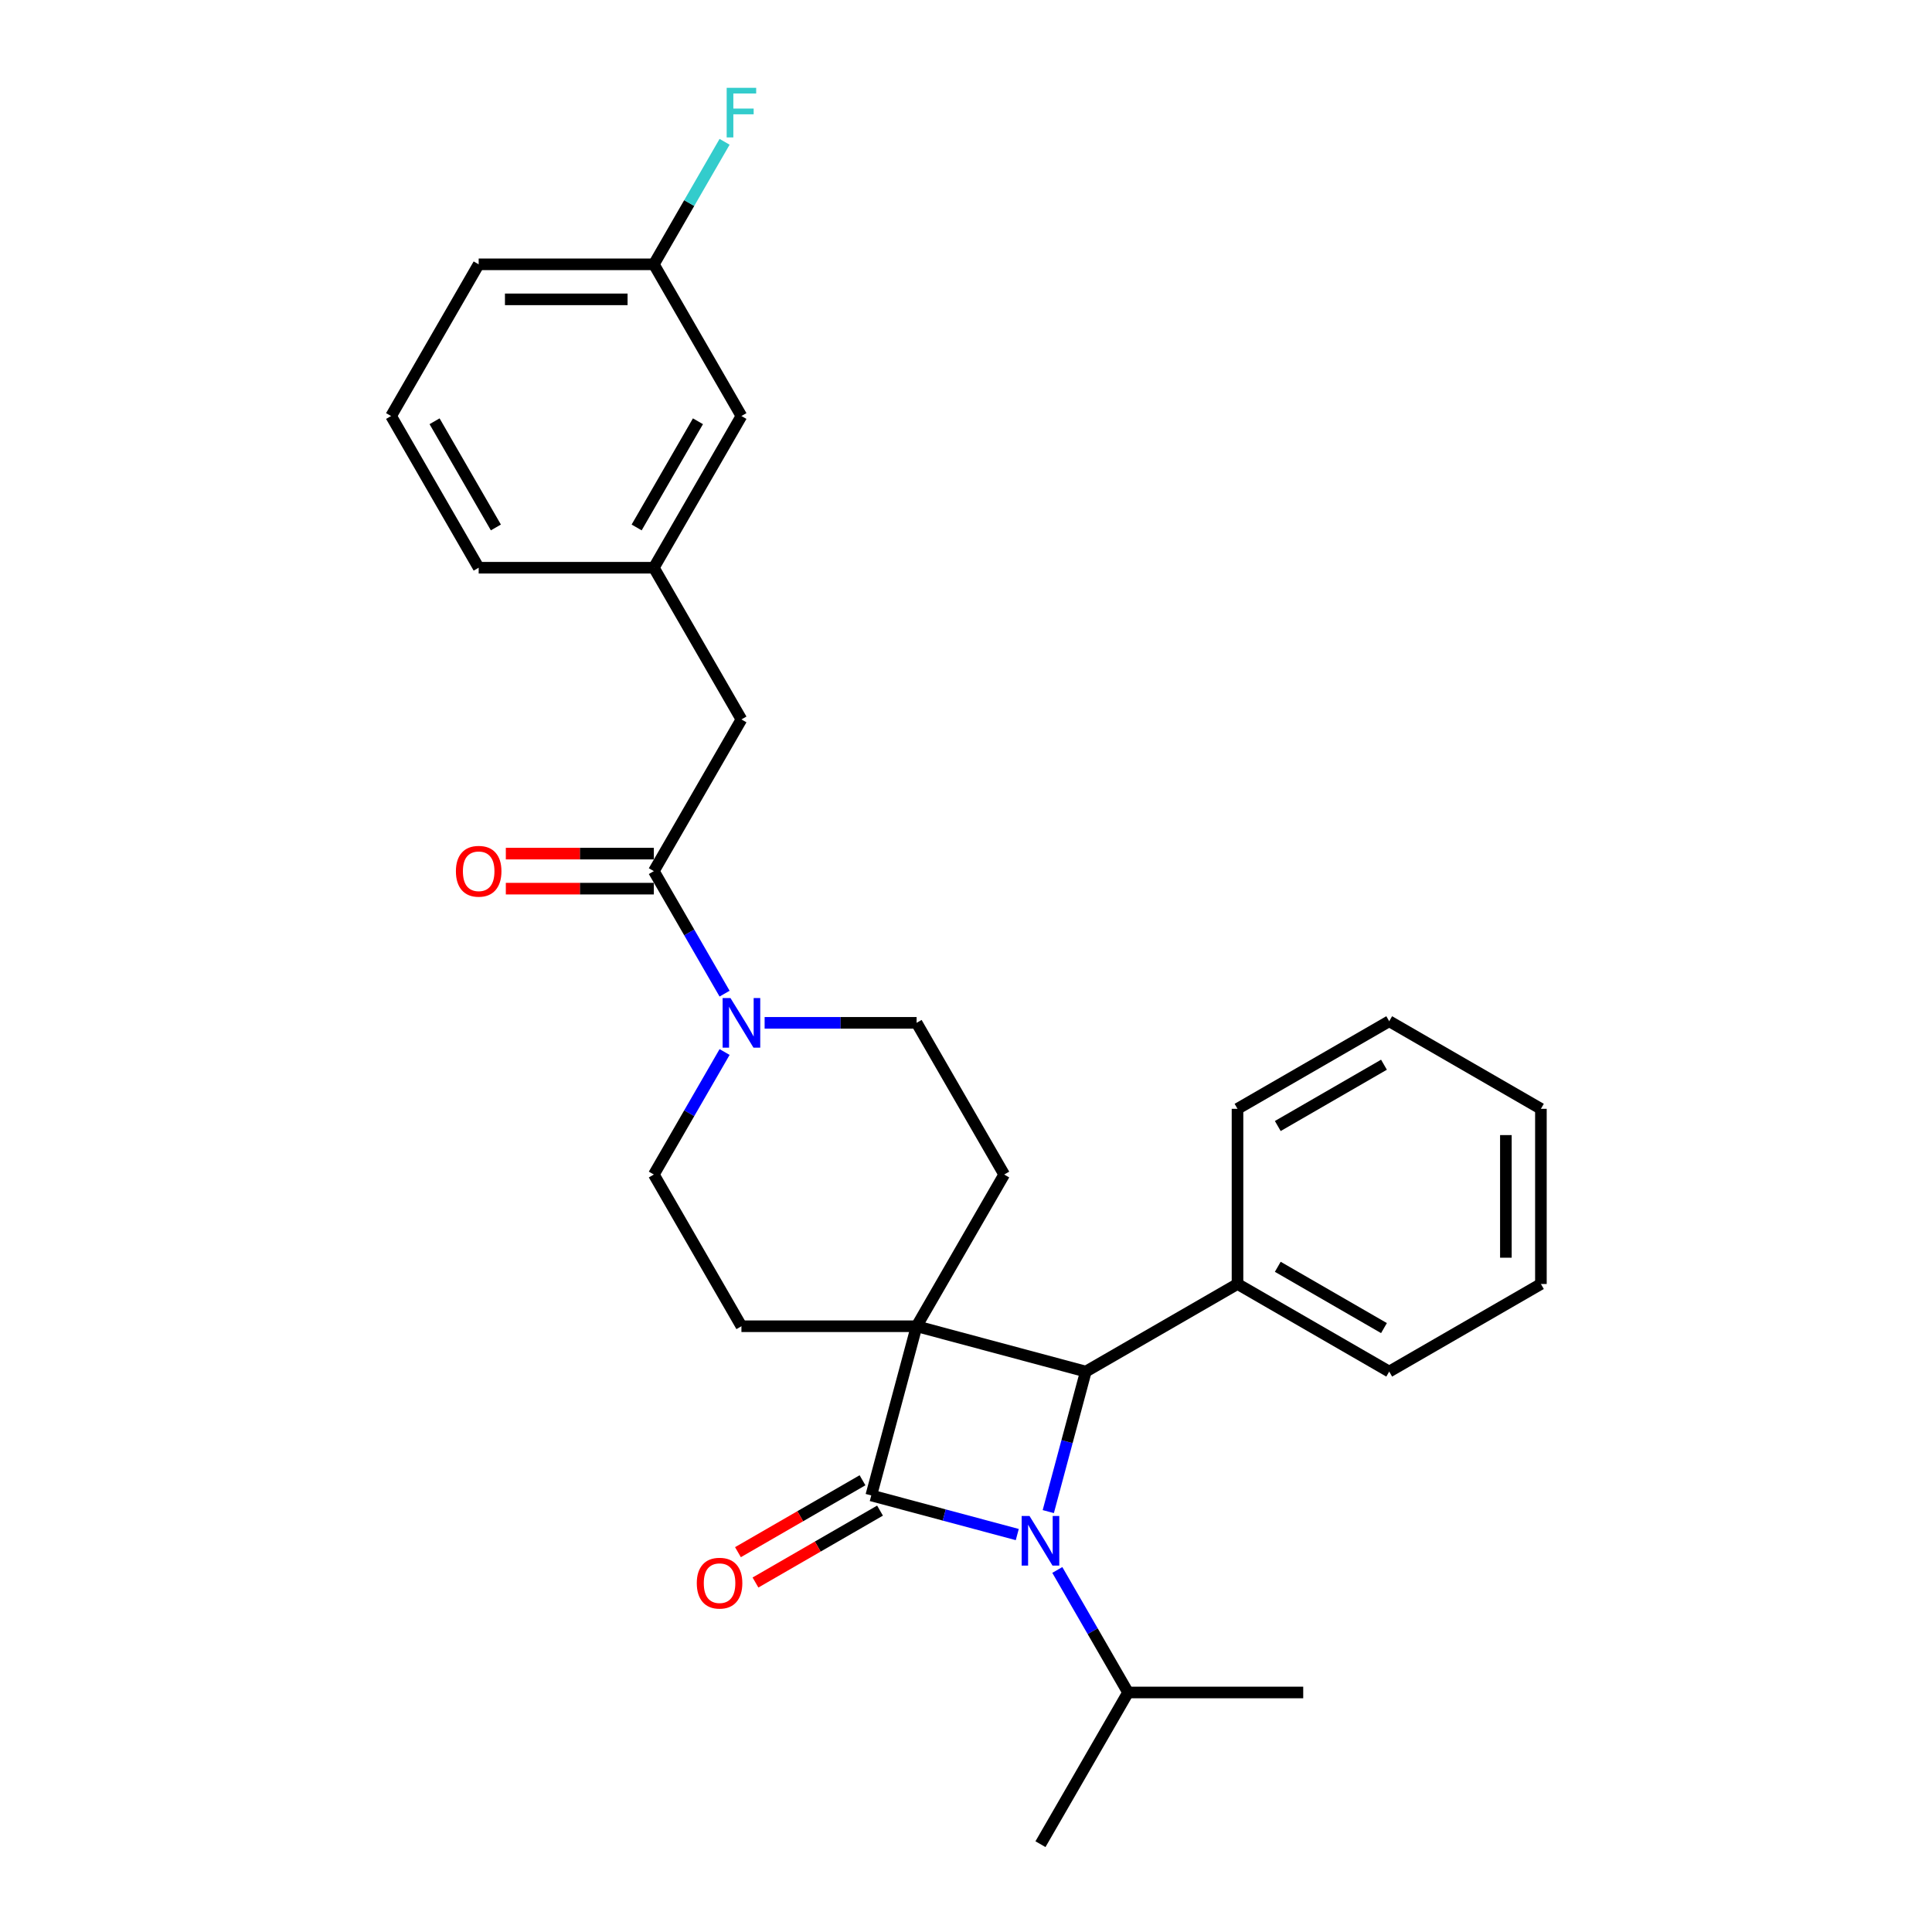 <?xml version='1.0' encoding='iso-8859-1'?>
<svg version='1.1' baseProfile='full'
              xmlns='http://www.w3.org/2000/svg'
                      xmlns:rdkit='http://www.rdkit.org/xml'
                      xmlns:xlink='http://www.w3.org/1999/xlink'
                  xml:space='preserve'
width='1000px' height='1000px' viewBox='0 0 1000 1000'>
<!-- END OF HEADER -->
<rect style='opacity:1.0;fill:#FFFFFF;stroke:none' width='1000' height='1000' x='0' y='0'> </rect>
<path class='bond-0' d='M 474.432,686.459 L 450.965,774.037' style='fill:none;fill-rule:evenodd;stroke:#000000;stroke-width:6px;stroke-linecap:butt;stroke-linejoin:miter;stroke-opacity:1' />
<path class='bond-1' d='M 474.432,686.459 L 562.01,709.926' style='fill:none;fill-rule:evenodd;stroke:#000000;stroke-width:6px;stroke-linecap:butt;stroke-linejoin:miter;stroke-opacity:1' />
<path class='bond-2' d='M 474.432,686.459 L 519.766,607.938' style='fill:none;fill-rule:evenodd;stroke:#000000;stroke-width:6px;stroke-linecap:butt;stroke-linejoin:miter;stroke-opacity:1' />
<path class='bond-3' d='M 474.432,686.459 L 383.764,686.459' style='fill:none;fill-rule:evenodd;stroke:#000000;stroke-width:6px;stroke-linecap:butt;stroke-linejoin:miter;stroke-opacity:1' />
<path class='bond-4' d='M 446.432,766.185 L 414.198,784.795' style='fill:none;fill-rule:evenodd;stroke:#000000;stroke-width:6px;stroke-linecap:butt;stroke-linejoin:miter;stroke-opacity:1' />
<path class='bond-4' d='M 414.198,784.795 L 381.964,803.405' style='fill:none;fill-rule:evenodd;stroke:#FF0000;stroke-width:6px;stroke-linecap:butt;stroke-linejoin:miter;stroke-opacity:1' />
<path class='bond-4' d='M 455.498,781.889 L 423.265,800.5' style='fill:none;fill-rule:evenodd;stroke:#000000;stroke-width:6px;stroke-linecap:butt;stroke-linejoin:miter;stroke-opacity:1' />
<path class='bond-4' d='M 423.265,800.5 L 391.031,819.11' style='fill:none;fill-rule:evenodd;stroke:#FF0000;stroke-width:6px;stroke-linecap:butt;stroke-linejoin:miter;stroke-opacity:1' />
<path class='bond-5' d='M 450.965,774.037 L 488.752,784.162' style='fill:none;fill-rule:evenodd;stroke:#000000;stroke-width:6px;stroke-linecap:butt;stroke-linejoin:miter;stroke-opacity:1' />
<path class='bond-5' d='M 488.752,784.162 L 526.539,794.287' style='fill:none;fill-rule:evenodd;stroke:#0000FF;stroke-width:6px;stroke-linecap:butt;stroke-linejoin:miter;stroke-opacity:1' />
<path class='bond-6' d='M 542.591,782.399 L 552.3,746.162' style='fill:none;fill-rule:evenodd;stroke:#0000FF;stroke-width:6px;stroke-linecap:butt;stroke-linejoin:miter;stroke-opacity:1' />
<path class='bond-6' d='M 552.3,746.162 L 562.01,709.926' style='fill:none;fill-rule:evenodd;stroke:#000000;stroke-width:6px;stroke-linecap:butt;stroke-linejoin:miter;stroke-opacity:1' />
<path class='bond-7' d='M 547.264,812.609 L 565.571,844.317' style='fill:none;fill-rule:evenodd;stroke:#0000FF;stroke-width:6px;stroke-linecap:butt;stroke-linejoin:miter;stroke-opacity:1' />
<path class='bond-7' d='M 565.571,844.317 L 583.877,876.025' style='fill:none;fill-rule:evenodd;stroke:#000000;stroke-width:6px;stroke-linecap:butt;stroke-linejoin:miter;stroke-opacity:1' />
<path class='bond-8' d='M 562.01,709.926 L 640.531,664.592' style='fill:none;fill-rule:evenodd;stroke:#000000;stroke-width:6px;stroke-linecap:butt;stroke-linejoin:miter;stroke-opacity:1' />
<path class='bond-9' d='M 375.043,544.523 L 356.736,576.23' style='fill:none;fill-rule:evenodd;stroke:#0000FF;stroke-width:6px;stroke-linecap:butt;stroke-linejoin:miter;stroke-opacity:1' />
<path class='bond-9' d='M 356.736,576.23 L 338.43,607.938' style='fill:none;fill-rule:evenodd;stroke:#000000;stroke-width:6px;stroke-linecap:butt;stroke-linejoin:miter;stroke-opacity:1' />
<path class='bond-10' d='M 375.043,514.312 L 356.736,482.604' style='fill:none;fill-rule:evenodd;stroke:#0000FF;stroke-width:6px;stroke-linecap:butt;stroke-linejoin:miter;stroke-opacity:1' />
<path class='bond-10' d='M 356.736,482.604 L 338.43,450.897' style='fill:none;fill-rule:evenodd;stroke:#000000;stroke-width:6px;stroke-linecap:butt;stroke-linejoin:miter;stroke-opacity:1' />
<path class='bond-11' d='M 395.768,529.417 L 435.1,529.417' style='fill:none;fill-rule:evenodd;stroke:#0000FF;stroke-width:6px;stroke-linecap:butt;stroke-linejoin:miter;stroke-opacity:1' />
<path class='bond-11' d='M 435.1,529.417 L 474.432,529.417' style='fill:none;fill-rule:evenodd;stroke:#000000;stroke-width:6px;stroke-linecap:butt;stroke-linejoin:miter;stroke-opacity:1' />
<path class='bond-12' d='M 338.43,450.897 L 383.764,372.376' style='fill:none;fill-rule:evenodd;stroke:#000000;stroke-width:6px;stroke-linecap:butt;stroke-linejoin:miter;stroke-opacity:1' />
<path class='bond-13' d='M 338.43,441.83 L 300.122,441.83' style='fill:none;fill-rule:evenodd;stroke:#000000;stroke-width:6px;stroke-linecap:butt;stroke-linejoin:miter;stroke-opacity:1' />
<path class='bond-13' d='M 300.122,441.83 L 261.815,441.83' style='fill:none;fill-rule:evenodd;stroke:#FF0000;stroke-width:6px;stroke-linecap:butt;stroke-linejoin:miter;stroke-opacity:1' />
<path class='bond-13' d='M 338.43,459.964 L 300.122,459.964' style='fill:none;fill-rule:evenodd;stroke:#000000;stroke-width:6px;stroke-linecap:butt;stroke-linejoin:miter;stroke-opacity:1' />
<path class='bond-13' d='M 300.122,459.964 L 261.815,459.964' style='fill:none;fill-rule:evenodd;stroke:#FF0000;stroke-width:6px;stroke-linecap:butt;stroke-linejoin:miter;stroke-opacity:1' />
<path class='bond-14' d='M 519.766,607.938 L 474.432,529.417' style='fill:none;fill-rule:evenodd;stroke:#000000;stroke-width:6px;stroke-linecap:butt;stroke-linejoin:miter;stroke-opacity:1' />
<path class='bond-15' d='M 383.764,686.459 L 338.43,607.938' style='fill:none;fill-rule:evenodd;stroke:#000000;stroke-width:6px;stroke-linecap:butt;stroke-linejoin:miter;stroke-opacity:1' />
<path class='bond-16' d='M 383.764,372.376 L 338.43,293.855' style='fill:none;fill-rule:evenodd;stroke:#000000;stroke-width:6px;stroke-linecap:butt;stroke-linejoin:miter;stroke-opacity:1' />
<path class='bond-17' d='M 640.531,664.592 L 719.051,709.926' style='fill:none;fill-rule:evenodd;stroke:#000000;stroke-width:6px;stroke-linecap:butt;stroke-linejoin:miter;stroke-opacity:1' />
<path class='bond-17' d='M 661.376,655.688 L 716.34,687.421' style='fill:none;fill-rule:evenodd;stroke:#000000;stroke-width:6px;stroke-linecap:butt;stroke-linejoin:miter;stroke-opacity:1' />
<path class='bond-18' d='M 640.531,664.592 L 640.531,573.924' style='fill:none;fill-rule:evenodd;stroke:#000000;stroke-width:6px;stroke-linecap:butt;stroke-linejoin:miter;stroke-opacity:1' />
<path class='bond-19' d='M 583.877,876.025 L 538.543,954.545' style='fill:none;fill-rule:evenodd;stroke:#000000;stroke-width:6px;stroke-linecap:butt;stroke-linejoin:miter;stroke-opacity:1' />
<path class='bond-20' d='M 583.877,876.025 L 674.545,876.025' style='fill:none;fill-rule:evenodd;stroke:#000000;stroke-width:6px;stroke-linecap:butt;stroke-linejoin:miter;stroke-opacity:1' />
<path class='bond-21' d='M 338.43,293.855 L 383.764,215.335' style='fill:none;fill-rule:evenodd;stroke:#000000;stroke-width:6px;stroke-linecap:butt;stroke-linejoin:miter;stroke-opacity:1' />
<path class='bond-21' d='M 329.526,273.01 L 361.259,218.046' style='fill:none;fill-rule:evenodd;stroke:#000000;stroke-width:6px;stroke-linecap:butt;stroke-linejoin:miter;stroke-opacity:1' />
<path class='bond-22' d='M 338.43,293.855 L 247.762,293.855' style='fill:none;fill-rule:evenodd;stroke:#000000;stroke-width:6px;stroke-linecap:butt;stroke-linejoin:miter;stroke-opacity:1' />
<path class='bond-23' d='M 383.764,215.335 L 338.43,136.814' style='fill:none;fill-rule:evenodd;stroke:#000000;stroke-width:6px;stroke-linecap:butt;stroke-linejoin:miter;stroke-opacity:1' />
<path class='bond-24' d='M 338.43,136.814 L 356.736,105.106' style='fill:none;fill-rule:evenodd;stroke:#000000;stroke-width:6px;stroke-linecap:butt;stroke-linejoin:miter;stroke-opacity:1' />
<path class='bond-24' d='M 356.736,105.106 L 375.043,73.398' style='fill:none;fill-rule:evenodd;stroke:#33CCCC;stroke-width:6px;stroke-linecap:butt;stroke-linejoin:miter;stroke-opacity:1' />
<path class='bond-25' d='M 338.43,136.814 L 247.762,136.814' style='fill:none;fill-rule:evenodd;stroke:#000000;stroke-width:6px;stroke-linecap:butt;stroke-linejoin:miter;stroke-opacity:1' />
<path class='bond-25' d='M 324.829,154.947 L 261.362,154.947' style='fill:none;fill-rule:evenodd;stroke:#000000;stroke-width:6px;stroke-linecap:butt;stroke-linejoin:miter;stroke-opacity:1' />
<path class='bond-26' d='M 202.428,215.335 L 247.762,293.855' style='fill:none;fill-rule:evenodd;stroke:#000000;stroke-width:6px;stroke-linecap:butt;stroke-linejoin:miter;stroke-opacity:1' />
<path class='bond-26' d='M 224.932,218.046 L 256.666,273.01' style='fill:none;fill-rule:evenodd;stroke:#000000;stroke-width:6px;stroke-linecap:butt;stroke-linejoin:miter;stroke-opacity:1' />
<path class='bond-27' d='M 202.428,215.335 L 247.762,136.814' style='fill:none;fill-rule:evenodd;stroke:#000000;stroke-width:6px;stroke-linecap:butt;stroke-linejoin:miter;stroke-opacity:1' />
<path class='bond-28' d='M 719.051,709.926 L 797.572,664.592' style='fill:none;fill-rule:evenodd;stroke:#000000;stroke-width:6px;stroke-linecap:butt;stroke-linejoin:miter;stroke-opacity:1' />
<path class='bond-29' d='M 640.531,573.924 L 719.051,528.59' style='fill:none;fill-rule:evenodd;stroke:#000000;stroke-width:6px;stroke-linecap:butt;stroke-linejoin:miter;stroke-opacity:1' />
<path class='bond-29' d='M 661.376,582.828 L 716.34,551.094' style='fill:none;fill-rule:evenodd;stroke:#000000;stroke-width:6px;stroke-linecap:butt;stroke-linejoin:miter;stroke-opacity:1' />
<path class='bond-30' d='M 797.572,664.592 L 797.572,573.924' style='fill:none;fill-rule:evenodd;stroke:#000000;stroke-width:6px;stroke-linecap:butt;stroke-linejoin:miter;stroke-opacity:1' />
<path class='bond-30' d='M 779.439,650.991 L 779.439,587.524' style='fill:none;fill-rule:evenodd;stroke:#000000;stroke-width:6px;stroke-linecap:butt;stroke-linejoin:miter;stroke-opacity:1' />
<path class='bond-31' d='M 719.051,528.59 L 797.572,573.924' style='fill:none;fill-rule:evenodd;stroke:#000000;stroke-width:6px;stroke-linecap:butt;stroke-linejoin:miter;stroke-opacity:1' />
<path  class='atom-2' d='M 532.868 784.665
L 541.282 798.266
Q 542.116 799.607, 543.458 802.037
Q 544.8 804.467, 544.872 804.612
L 544.872 784.665
L 548.281 784.665
L 548.281 810.343
L 544.763 810.343
L 535.733 795.473
Q 534.681 793.732, 533.557 791.738
Q 532.469 789.743, 532.142 789.126
L 532.142 810.343
L 528.806 810.343
L 528.806 784.665
L 532.868 784.665
' fill='#0000FF'/>
<path  class='atom-4' d='M 378.088 516.579
L 386.502 530.179
Q 387.336 531.521, 388.678 533.951
Q 390.02 536.381, 390.092 536.526
L 390.092 516.579
L 393.501 516.579
L 393.501 542.256
L 389.983 542.256
L 380.953 527.387
Q 379.901 525.646, 378.777 523.651
Q 377.689 521.656, 377.362 521.04
L 377.362 542.256
L 374.026 542.256
L 374.026 516.579
L 378.088 516.579
' fill='#0000FF'/>
<path  class='atom-8' d='M 360.657 819.444
Q 360.657 813.278, 363.704 809.833
Q 366.75 806.388, 372.444 806.388
Q 378.138 806.388, 381.185 809.833
Q 384.231 813.278, 384.231 819.444
Q 384.231 825.682, 381.148 829.236
Q 378.066 832.754, 372.444 832.754
Q 366.787 832.754, 363.704 829.236
Q 360.657 825.718, 360.657 819.444
M 372.444 829.853
Q 376.361 829.853, 378.465 827.241
Q 380.604 824.594, 380.604 819.444
Q 380.604 814.403, 378.465 811.864
Q 376.361 809.289, 372.444 809.289
Q 368.527 809.289, 366.388 811.828
Q 364.284 814.367, 364.284 819.444
Q 364.284 824.63, 366.388 827.241
Q 368.527 829.853, 372.444 829.853
' fill='#FF0000'/>
<path  class='atom-14' d='M 235.975 450.969
Q 235.975 444.804, 239.021 441.358
Q 242.068 437.913, 247.762 437.913
Q 253.456 437.913, 256.502 441.358
Q 259.549 444.804, 259.549 450.969
Q 259.549 457.207, 256.466 460.761
Q 253.383 464.279, 247.762 464.279
Q 242.104 464.279, 239.021 460.761
Q 235.975 457.244, 235.975 450.969
M 247.762 461.378
Q 251.679 461.378, 253.782 458.767
Q 255.922 456.119, 255.922 450.969
Q 255.922 445.928, 253.782 443.389
Q 251.679 440.814, 247.762 440.814
Q 243.845 440.814, 241.705 443.353
Q 239.602 445.892, 239.602 450.969
Q 239.602 456.155, 241.705 458.767
Q 243.845 461.378, 247.762 461.378
' fill='#FF0000'/>
<path  class='atom-18' d='M 376.129 45.455
L 391.398 45.455
L 391.398 48.392
L 379.575 48.392
L 379.575 56.19
L 390.092 56.19
L 390.092 59.163
L 379.575 59.163
L 379.575 71.132
L 376.129 71.132
L 376.129 45.455
' fill='#33CCCC'/>
</svg>
